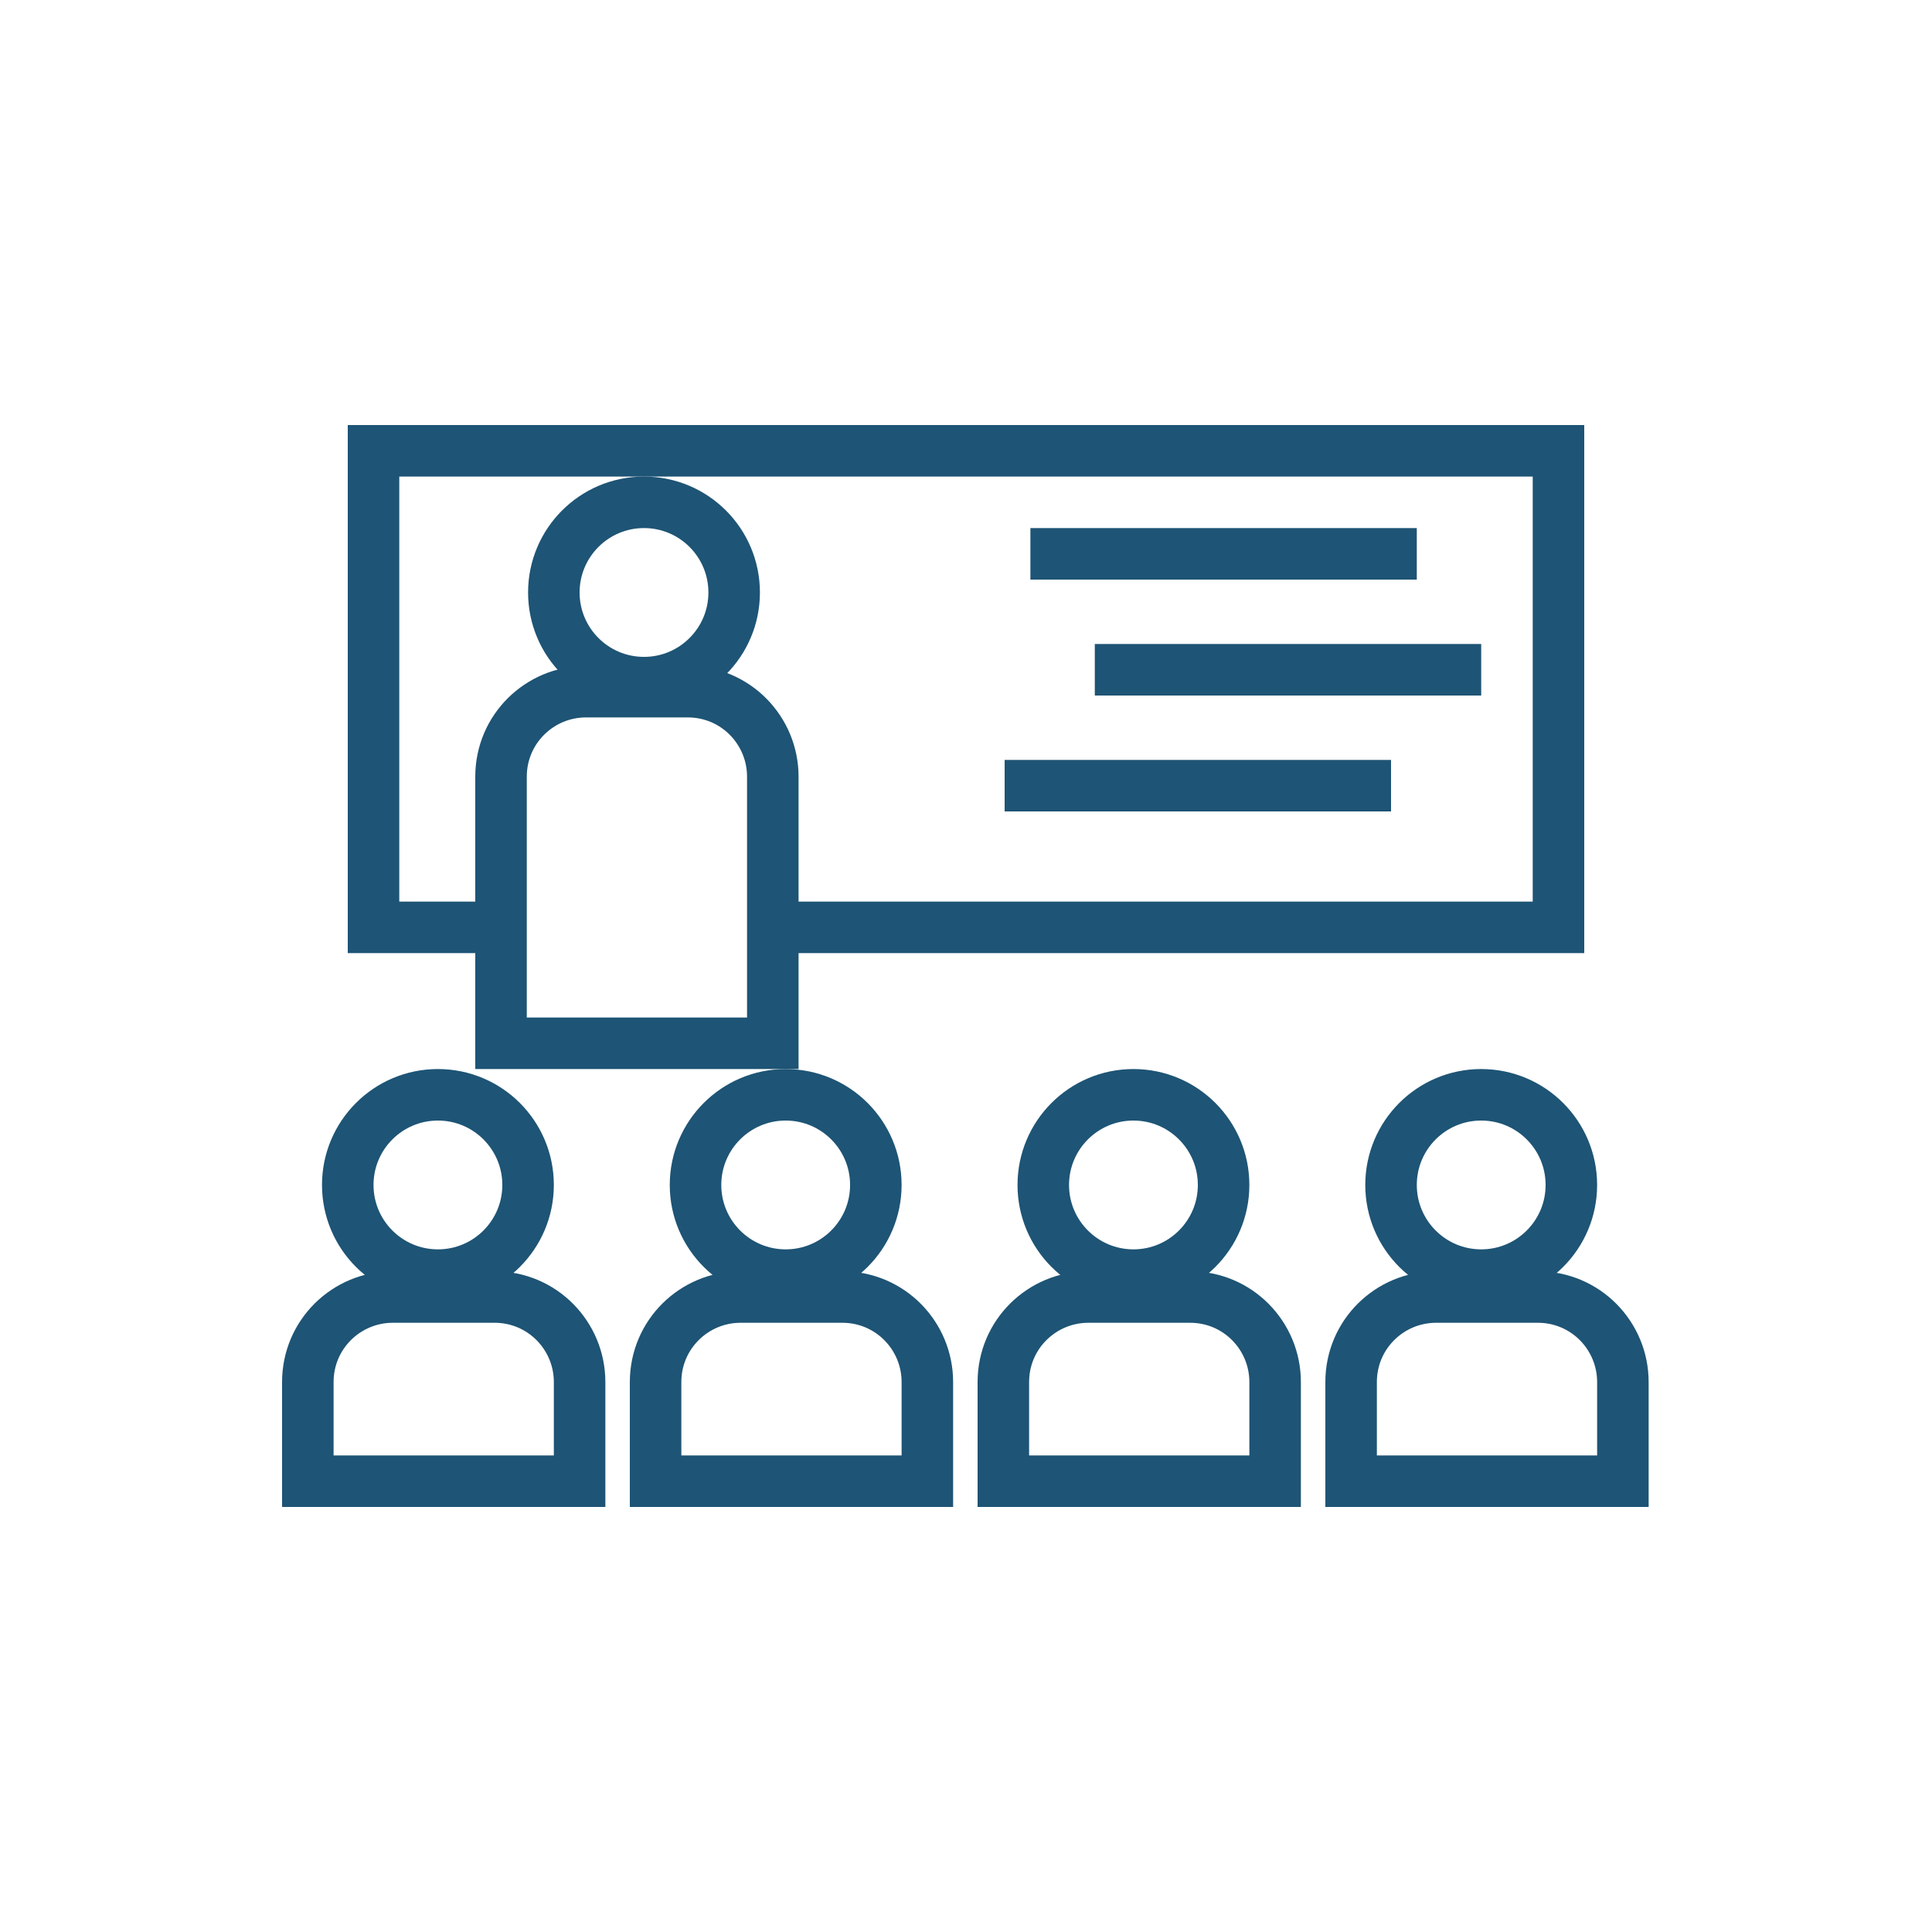 <?xml version="1.0" encoding="utf-8"?>
<!-- Generator: Adobe Illustrator 24.0.0, SVG Export Plug-In . SVG Version: 6.00 Build 0)  -->
<svg version="1.1" id="Layer_1" xmlns="http://www.w3.org/2000/svg" xmlns:xlink="http://www.w3.org/1999/xlink" x="0px" y="0px"
	 viewBox="0 0 150 150" style="enable-background:new 0 0 150 150;" xml:space="preserve">
<style type="text/css">
	.st0{fill:none;stroke:#1E5475;stroke-width:4;stroke-miterlimit:10;}
</style>
<title>icone_4</title>
<polyline class="st0" points="37.5,72 29,72 29,35 121,35 121,72 61,72 "/>
<line class="st0" x1="80" y1="43" x2="110" y2="43"/>
<line class="st0" x1="85" y1="52" x2="115" y2="52"/>
<line class="st0" x1="78" y1="61" x2="108" y2="61"/>
<circle class="st0" cx="34" cy="92" r="7"/>
<circle class="st0" cx="50" cy="46" r="7"/>
<path class="st0" d="M24,115h21v-7.7c0-3.6-2.9-6.6-6.6-6.6h-7.9c-3.6,0-6.6,2.9-6.6,6.6V115z"/>
<path class="st0" d="M60,81V60.3c0-3.6-2.9-6.6-6.6-6.6c0,0,0,0,0,0h-7.9c-3.6,0-6.6,2.9-6.6,6.6l0,0V81H60z"/>
<circle class="st0" cx="61" cy="92" r="7"/>
<path class="st0" d="M51,115h21v-7.7c0-3.6-2.9-6.6-6.6-6.6h-7.9c-3.6,0-6.6,2.9-6.6,6.6V115z"/>
<circle class="st0" cx="88" cy="92" r="7"/>
<path class="st0" d="M78,115h21v-7.7c0-3.6-2.9-6.6-6.6-6.6h-7.9c-3.6,0-6.6,2.9-6.6,6.6V115z"/>
<circle class="st0" cx="115" cy="92" r="7"/>
<path class="st0" d="M105,115h21v-7.7c0-3.6-2.9-6.6-6.6-6.6h-7.9c-3.6,0-6.6,2.9-6.6,6.6l0,0V115z"/>
</svg>
